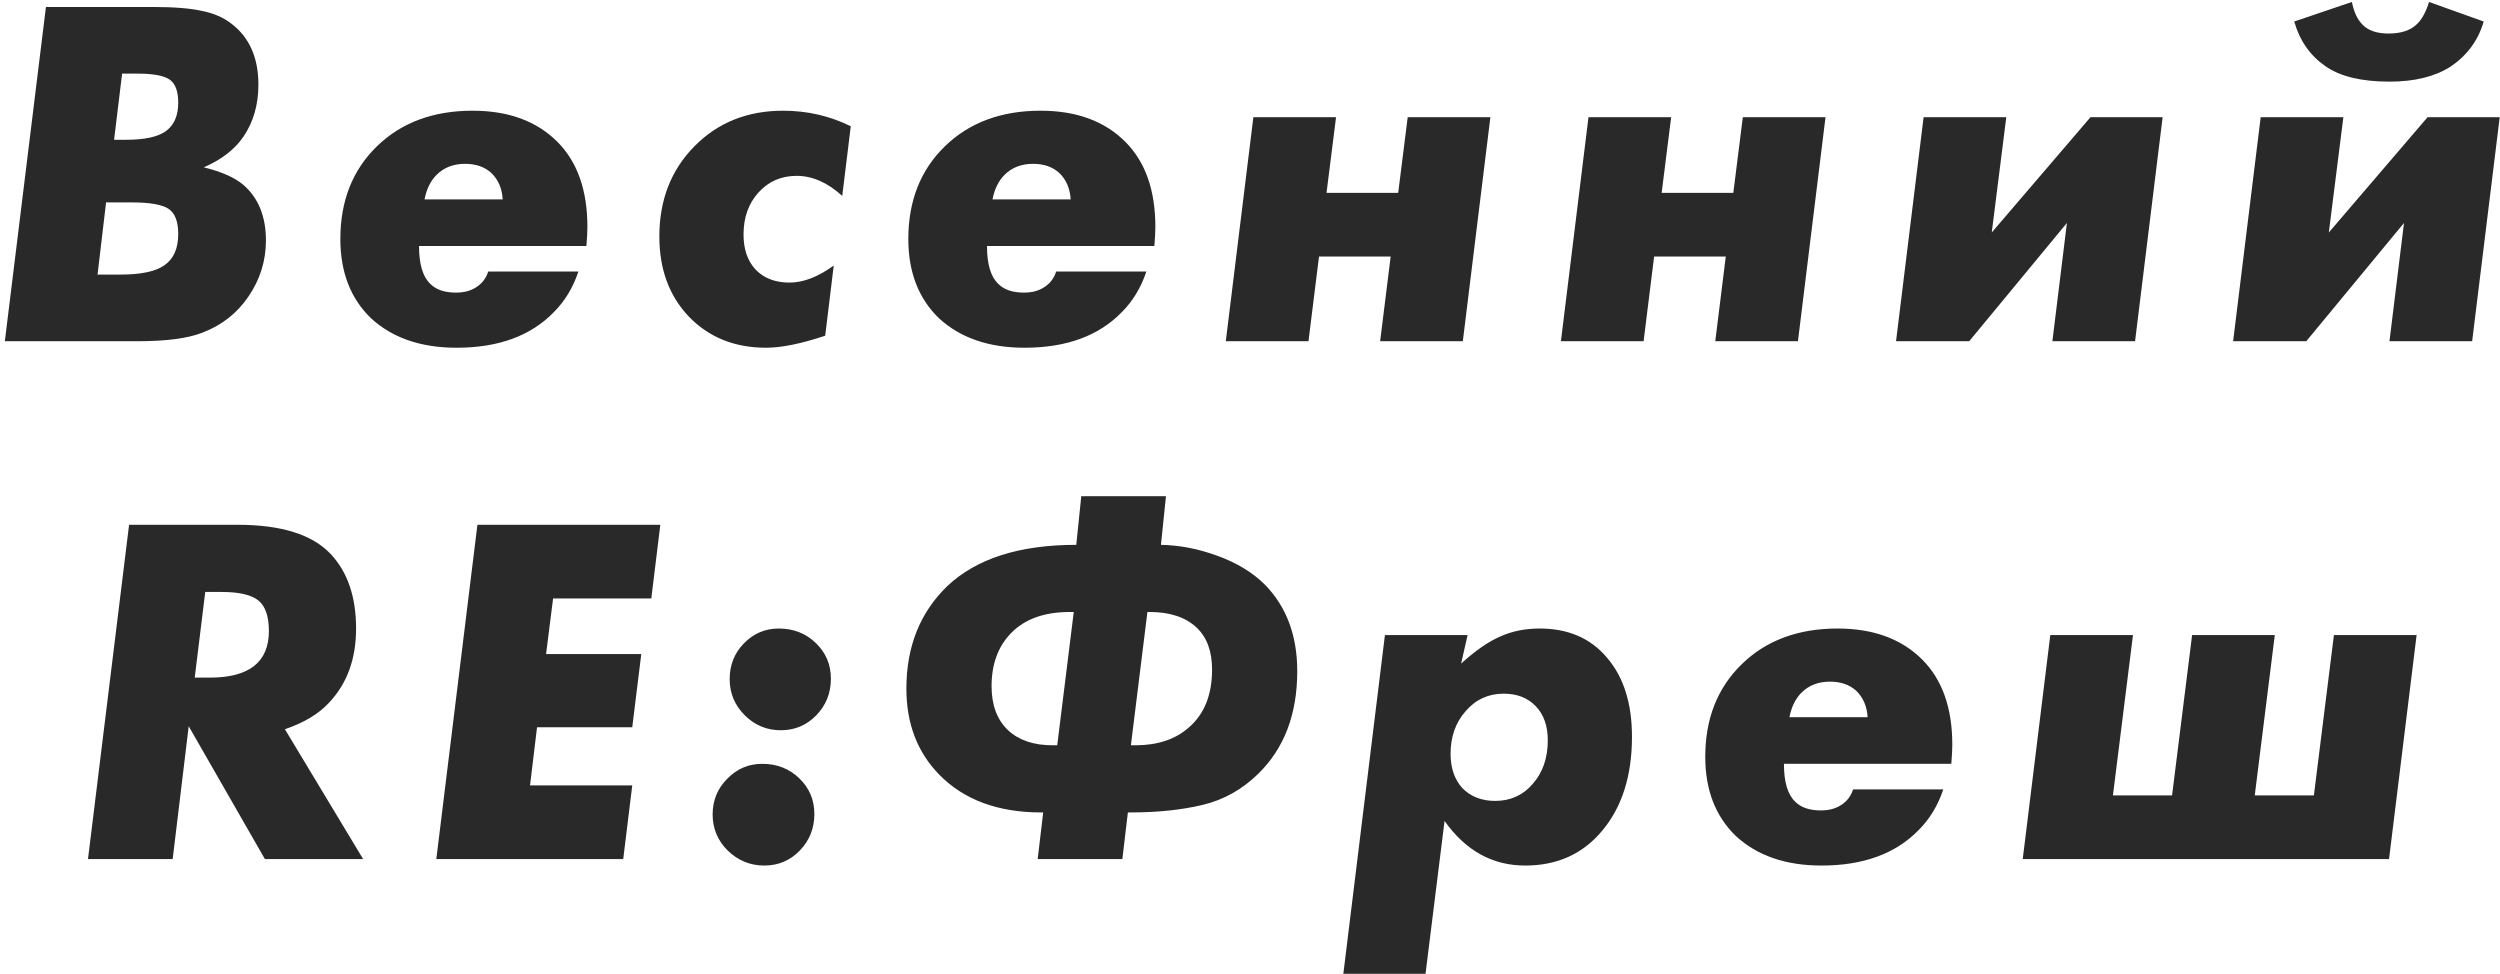 <?xml version="1.0" encoding="UTF-8"?> <svg xmlns="http://www.w3.org/2000/svg" width="449" height="175" viewBox="0 0 449 175" fill="none"> <path d="M0.87 61.283L8.25 1.253H27.42C31.26 1.253 34.23 1.493 36.33 1.973C38.43 2.393 40.2 3.173 41.64 4.313C44.82 6.773 46.41 10.403 46.41 15.203C46.41 18.803 45.51 21.923 43.71 24.563C42.15 26.843 39.78 28.673 36.6 30.053C39.78 30.833 42.15 31.883 43.71 33.203C46.41 35.543 47.76 38.873 47.76 43.193C47.76 46.853 46.71 50.213 44.61 53.273C42.57 56.273 39.81 58.433 36.33 59.753C33.75 60.773 29.88 61.283 24.72 61.283H0.87ZM24.72 13.223H21.93L20.49 25.103H22.65C25.95 25.103 28.32 24.593 29.76 23.573C31.26 22.493 32.01 20.783 32.01 18.443C32.01 16.403 31.5 15.023 30.48 14.303C29.46 13.583 27.54 13.223 24.72 13.223ZM23.64 36.353H19.05L17.52 49.313H21.66C25.38 49.313 28.02 48.743 29.58 47.603C31.2 46.463 32.01 44.603 32.01 42.023C32.01 39.803 31.44 38.303 30.3 37.523C29.16 36.743 26.94 36.353 23.64 36.353ZM105.318 44.183H75.258C75.258 47.483 75.948 49.763 77.328 51.023C78.348 52.043 79.878 52.553 81.918 52.553C83.418 52.553 84.678 52.193 85.698 51.473C86.658 50.813 87.318 49.913 87.678 48.773H103.878C102.918 51.653 101.448 54.083 99.468 56.063C95.328 60.323 89.508 62.453 82.008 62.453C75.588 62.453 70.458 60.683 66.618 57.143C62.958 53.603 61.128 48.863 61.128 42.923C61.128 36.083 63.318 30.533 67.698 26.273C72.078 22.013 77.808 19.883 84.888 19.883C91.308 19.883 96.378 21.743 100.098 25.463C103.698 29.063 105.498 34.163 105.498 40.763C105.498 41.603 105.438 42.743 105.318 44.183ZM76.248 35.813H90.288C90.168 33.833 89.478 32.243 88.218 31.043C87.018 29.963 85.458 29.423 83.538 29.423C81.438 29.423 79.728 30.083 78.408 31.403C77.328 32.483 76.608 33.953 76.248 35.813ZM140.648 19.883C144.968 19.883 149.018 20.813 152.798 22.673L151.268 35.183C148.628 32.783 145.898 31.583 143.078 31.583C140.318 31.583 138.038 32.573 136.238 34.553C134.438 36.533 133.538 39.053 133.538 42.113C133.538 44.753 134.258 46.853 135.698 48.413C137.198 49.973 139.238 50.753 141.818 50.753C144.278 50.753 146.918 49.733 149.738 47.693L148.208 60.293C143.888 61.733 140.348 62.453 137.588 62.453C131.948 62.453 127.328 60.593 123.728 56.873C120.188 53.153 118.418 48.353 118.418 42.473C118.418 35.933 120.518 30.533 124.718 26.273C128.918 22.013 134.228 19.883 140.648 19.883ZM207.324 44.183H177.264C177.264 47.483 177.954 49.763 179.334 51.023C180.354 52.043 181.884 52.553 183.924 52.553C185.424 52.553 186.684 52.193 187.704 51.473C188.664 50.813 189.324 49.913 189.684 48.773H205.884C204.924 51.653 203.454 54.083 201.474 56.063C197.334 60.323 191.514 62.453 184.014 62.453C177.594 62.453 172.464 60.683 168.624 57.143C164.964 53.603 163.134 48.863 163.134 42.923C163.134 36.083 165.324 30.533 169.704 26.273C174.084 22.013 179.814 19.883 186.894 19.883C193.314 19.883 198.384 21.743 202.104 25.463C205.704 29.063 207.504 34.163 207.504 40.763C207.504 41.603 207.444 42.743 207.324 44.183ZM178.254 35.813H192.294C192.174 33.833 191.484 32.243 190.224 31.043C189.024 29.963 187.464 29.423 185.544 29.423C183.444 29.423 181.734 30.083 180.414 31.403C179.334 32.483 178.614 33.953 178.254 35.813ZM220.153 61.283L225.103 21.053H239.953L238.243 34.643H251.113L252.823 21.053H267.673L262.723 61.283H247.873L249.763 46.073H236.893L235.003 61.283H220.153ZM280.341 61.283L285.291 21.053H300.141L298.431 34.643H311.301L313.011 21.053H327.861L322.911 61.283H308.061L309.951 46.073H297.081L295.191 61.283H280.341ZM345.478 21.053H360.328L357.718 41.753L375.448 21.053H388.408L383.458 61.283H368.608L371.218 40.043L353.668 61.283H340.528L345.478 21.053ZM406.018 21.053H420.868L418.258 41.753L435.988 21.053H448.948L443.998 61.283H429.148L431.758 40.043L414.208 61.283H401.068L406.018 21.053ZM436.258 0.353L446.068 3.863C445.108 7.223 443.128 9.923 440.128 11.963C437.308 13.763 433.648 14.663 429.148 14.663C424.108 14.663 420.268 13.733 417.628 11.873C414.868 9.953 413.008 7.283 412.048 3.863L422.398 0.353C422.758 2.153 423.388 3.503 424.288 4.403C425.308 5.483 426.868 6.023 428.968 6.023C431.308 6.023 433.048 5.423 434.188 4.223C435.028 3.383 435.718 2.093 436.258 0.353ZM59.093 126.203C57.292 128.183 54.653 129.773 51.172 130.973L65.213 154.283H47.572L33.892 130.433L31.012 154.283H15.803L23.183 94.253H42.712C50.513 94.253 56.062 95.993 59.362 99.473C62.422 102.713 63.953 107.183 63.953 112.883C63.953 118.343 62.333 122.783 59.093 126.203ZM39.742 106.313H36.862L34.972 121.703H37.672C44.752 121.703 48.292 118.913 48.292 113.333C48.292 110.693 47.663 108.863 46.403 107.843C45.142 106.823 42.922 106.313 39.742 106.313ZM85.743 94.253H118.593L116.973 107.483H99.333L98.073 117.473H115.173L113.553 130.613H96.453L95.193 141.053H113.553L111.933 154.283H78.363L85.743 94.253ZM136.899 137.183C139.539 137.183 141.759 138.053 143.559 139.793C145.359 141.533 146.259 143.663 146.259 146.183C146.259 148.763 145.389 150.953 143.649 152.753C141.909 154.553 139.779 155.453 137.259 155.453C134.739 155.453 132.549 154.553 130.689 152.753C128.889 150.953 127.989 148.793 127.989 146.273C127.989 143.753 128.859 141.623 130.599 139.883C132.339 138.083 134.439 137.183 136.899 137.183ZM139.869 112.883C142.509 112.883 144.729 113.753 146.529 115.493C148.329 117.233 149.229 119.363 149.229 121.883C149.229 124.463 148.359 126.653 146.619 128.453C144.879 130.253 142.749 131.153 140.229 131.153C137.709 131.153 135.549 130.253 133.749 128.453C131.949 126.653 131.049 124.493 131.049 121.973C131.049 119.453 131.889 117.323 133.569 115.583C135.309 113.783 137.409 112.883 139.869 112.883ZM186.367 154.283L187.357 145.913H186.997C179.197 145.913 173.077 143.633 168.637 139.073C164.737 135.053 162.787 129.923 162.787 123.683C162.787 116.123 165.247 109.973 170.167 105.233C175.387 100.313 183.097 97.853 193.297 97.853L194.197 89.123H209.407L208.507 97.853C211.867 97.913 215.257 98.573 218.677 99.833C222.157 101.093 225.007 102.833 227.227 105.053C231.067 109.013 232.987 114.173 232.987 120.533C232.987 128.273 230.647 134.423 225.967 138.983C223.087 141.803 219.757 143.663 215.977 144.563C212.197 145.463 207.907 145.913 203.107 145.913H202.567L201.577 154.283H186.367ZM206.077 109.913L203.107 133.853H203.917C207.877 133.853 211.057 132.803 213.457 130.703C216.277 128.303 217.687 124.823 217.687 120.263C217.687 116.963 216.757 114.443 214.897 112.703C212.917 110.843 210.097 109.913 206.437 109.913H206.077ZM192.847 109.913H192.127C187.567 109.913 184.057 111.173 181.597 113.693C179.257 116.093 178.087 119.273 178.087 123.233C178.087 126.653 179.077 129.293 181.057 131.153C182.977 132.953 185.647 133.853 189.067 133.853H189.877L192.847 109.913ZM248.733 114.053H263.583L262.413 119.183C264.993 116.843 267.333 115.223 269.433 114.323C271.533 113.363 273.903 112.883 276.543 112.883C281.643 112.883 285.663 114.623 288.603 118.103C291.603 121.583 293.103 126.323 293.103 132.323C293.103 139.283 291.333 144.893 287.793 149.153C284.313 153.353 279.693 155.453 273.933 155.453C268.053 155.453 263.223 152.783 259.443 147.443L256.023 174.893H241.263L248.733 114.053ZM268.533 143.843C271.293 143.843 273.543 142.823 275.283 140.783C277.083 138.743 277.983 136.133 277.983 132.953C277.983 130.373 277.263 128.333 275.823 126.833C274.383 125.333 272.463 124.583 270.063 124.583C267.303 124.583 265.023 125.633 263.223 127.733C261.423 129.773 260.523 132.323 260.523 135.383C260.523 137.963 261.243 140.033 262.683 141.593C264.183 143.093 266.133 143.843 268.533 143.843ZM350.454 137.183H320.394C320.394 140.483 321.084 142.763 322.464 144.023C323.484 145.043 325.014 145.553 327.054 145.553C328.554 145.553 329.814 145.193 330.834 144.473C331.794 143.813 332.454 142.913 332.814 141.773H349.014C348.054 144.653 346.584 147.083 344.604 149.063C340.464 153.323 334.644 155.453 327.144 155.453C320.724 155.453 315.594 153.683 311.754 150.143C308.094 146.603 306.264 141.863 306.264 135.923C306.264 129.083 308.454 123.533 312.834 119.273C317.214 115.013 322.944 112.883 330.024 112.883C336.444 112.883 341.514 114.743 345.234 118.463C348.834 122.063 350.634 127.163 350.634 133.763C350.634 134.603 350.574 135.743 350.454 137.183ZM321.384 128.813H335.424C335.304 126.833 334.614 125.243 333.354 124.043C332.154 122.963 330.594 122.423 328.674 122.423C326.574 122.423 324.864 123.083 323.544 124.403C322.464 125.483 321.744 126.953 321.384 128.813ZM363.283 154.283L368.233 114.053H383.083L379.483 142.853H390.103L393.703 114.053H408.553L404.953 142.853H415.573L419.173 114.053H434.023L429.073 154.283H363.283Z" fill="#292929"></path> </svg> 